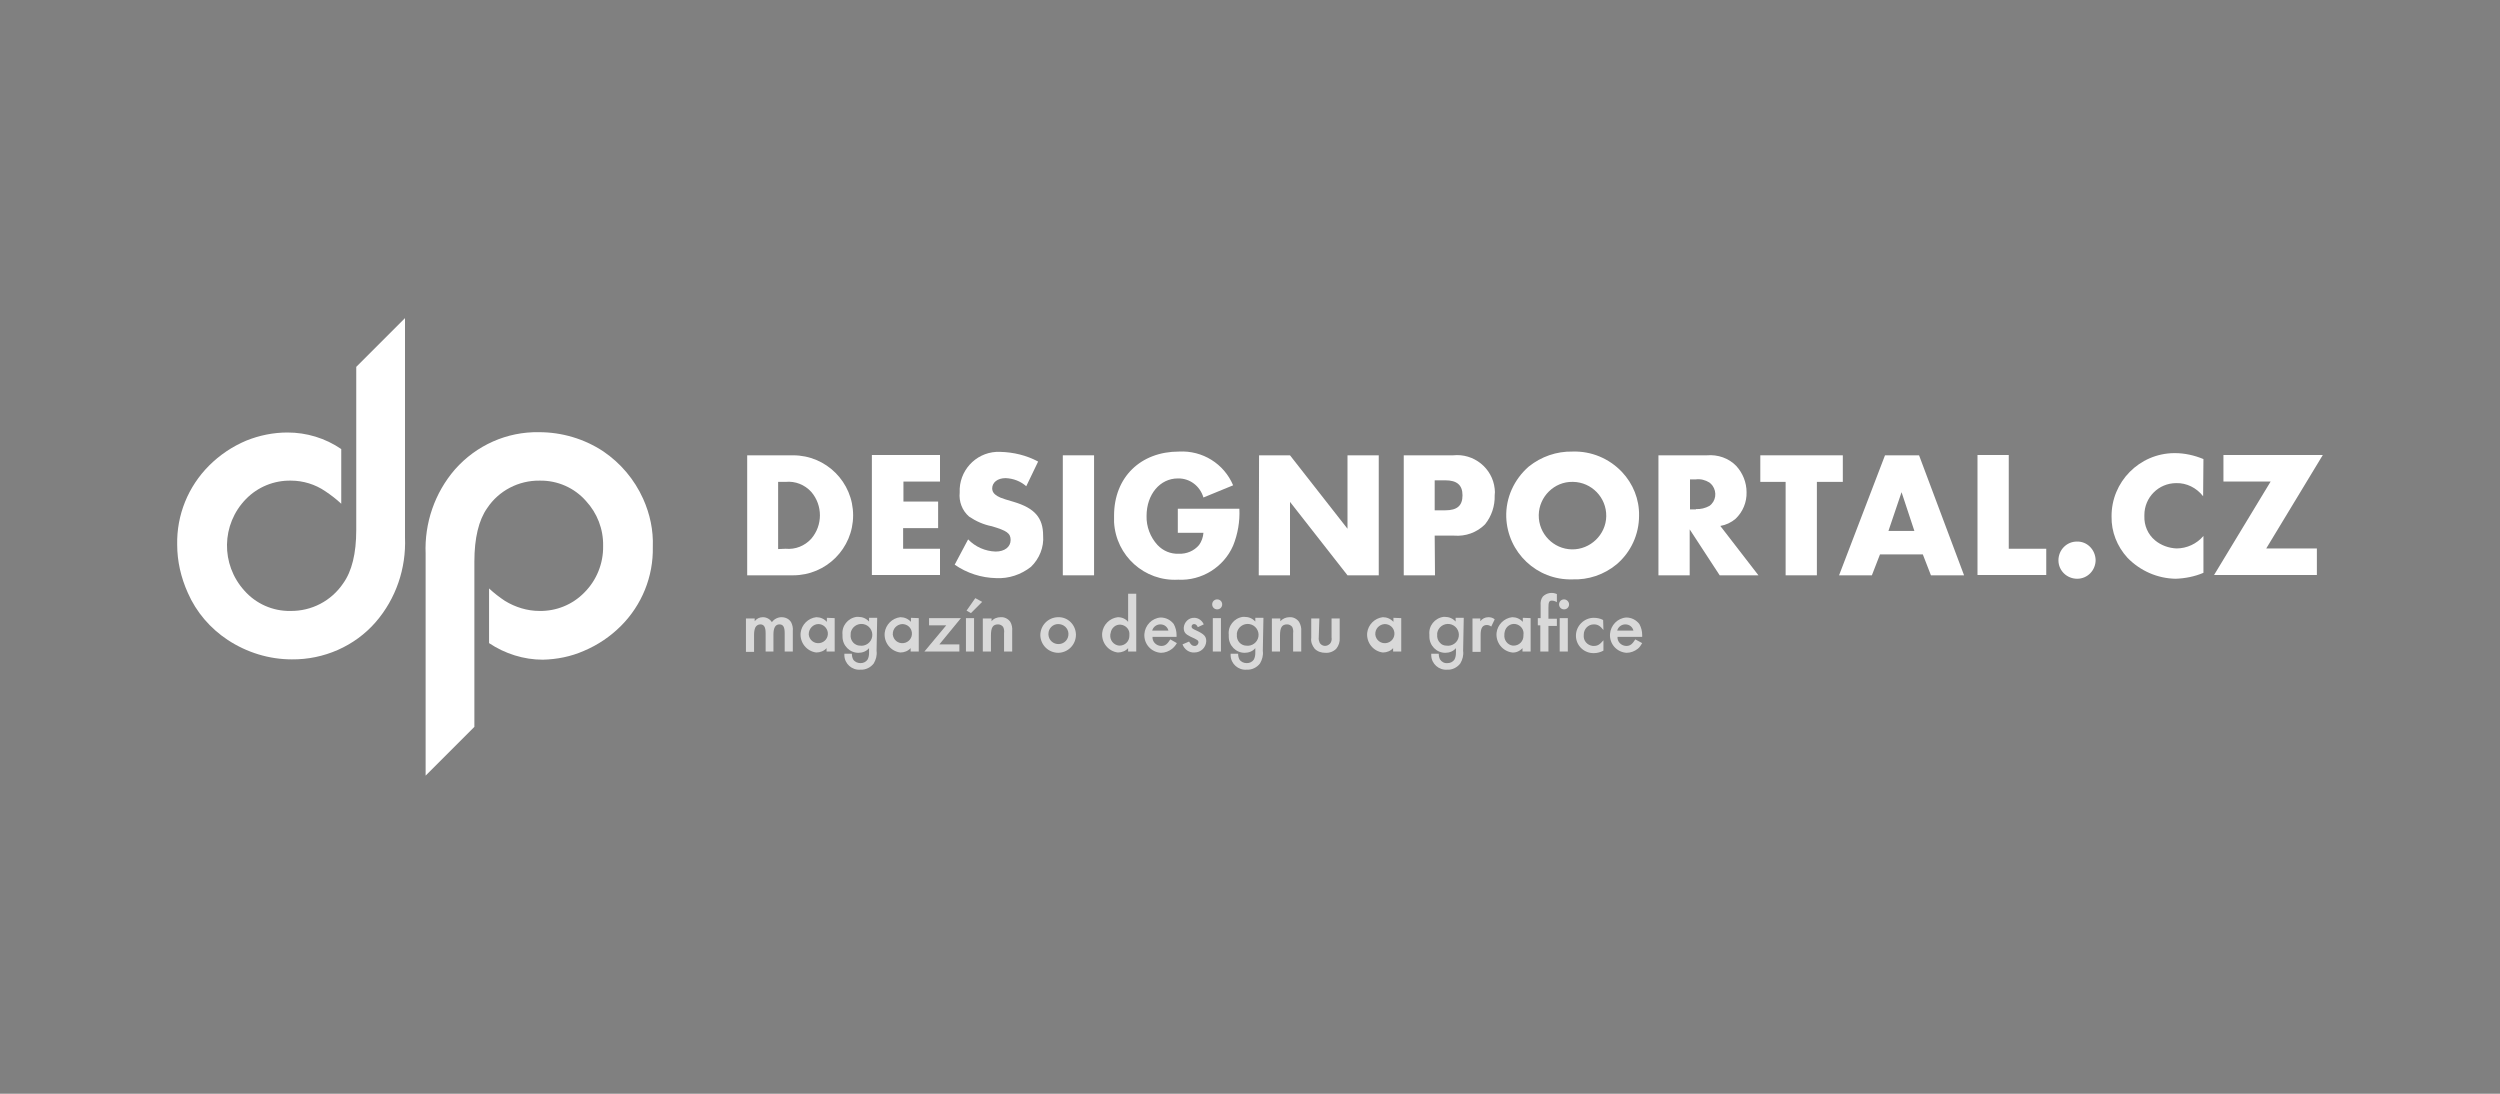 <?xml version="1.0" encoding="UTF-8"?> <svg xmlns="http://www.w3.org/2000/svg" xmlns:xlink="http://www.w3.org/1999/xlink" version="1.1" id="Layer_1" x="0px" y="0px" viewBox="0 0 800 350" style="enable-background:new 0 0 800 350;" xml:space="preserve"><rect x="0" y="0" width="800" height="350" fill="#808080" stroke="none"/> <style type="text/css"> .st0{fill:#231F20;} .st1{fill:#FFFFFF;} .st2{opacity:0.7;} </style> <path class="st0" d="M271.7,503.3c0,0.3,0,0.7,0,1c0,0.3,0,0.7,0,1V503.3z"></path> <path class="st0" d="M528.3,503.3v1.9c0-0.3,0-0.6,0-1C528.3,504,528.3,503.6,528.3,503.3z"></path> <path class="st1" d="M385.4,484.4C385.4,484.4,385.4,484.4,385.4,484.4c0.1,0.1,0.1,0.1,0.2,0.1 C385.5,484.5,385.4,484.4,385.4,484.4z"></path> <g> <g class="st2"> <path class="st1" d="M241.5,197.8v1c0.6-0.8,1.5-1.3,2.6-1.3c1.2,0,2.3,0.6,2.9,1.6c0.7-1,1.9-1.6,3.1-1.6c1.3,0,2.5,0.6,3.1,1.7 c0.4,0.8,0.6,1.8,0.5,2.7v6.6h-2.6v-5.9c0-2-0.5-2.8-1.7-2.8s-1.9,1-1.9,3.2v5.5H245v-5.9c0-1.9-0.5-2.8-1.7-2.8 c-0.7,0-1.3,0.4-1.6,1c-0.3,0.7-0.4,1.5-0.4,2.3v5.5h-2.6v-10.7H241.5z"></path> <path class="st1" d="M267.1,197.8v10.7h-2.6v-1.1c-0.8,0.9-2,1.4-3.3,1.4c-3.1-0.4-5.3-3.2-5-6.3c0.3-2.6,2.4-4.7,5-5 c1.3,0,2.5,0.5,3.4,1.5v-1.3L267.1,197.8z M258.8,203.1c0.2,1.7,1.7,2.9,3.4,2.7c1.7-0.2,2.9-1.7,2.7-3.4c-0.2-1.5-1.5-2.7-3-2.7 c-1.7,0-3.1,1.5-3.1,3.2C258.8,203,258.8,203.1,258.8,203.1z"></path> <path class="st1" d="M280.5,208.3c0.2,1.4-0.2,2.8-0.9,4c-1,1.3-2.6,2.1-4.3,2c-2.7,0.2-5-1.9-5.1-4.5c0-0.2,0-0.4,0-0.6h2.4 c0,0.6,0.1,1.2,0.4,1.8c0.5,0.8,1.4,1.2,2.4,1.2c0.9,0,1.7-0.4,2.2-1.1c0.4-0.7,0.5-1.5,0.5-2.2v-1.5c-0.8,1-2.1,1.5-3.4,1.5 c-2.8,0-5.1-2.3-5.1-5.2c0-0.2,0-0.4,0-0.6c-0.3-2.8,1.7-5.3,4.5-5.7c0.2,0,0.4,0,0.6,0c1.3,0,2.5,0.5,3.4,1.5v-1.2h2.6 L280.5,208.3z M272.2,203.1c-0.1,0.9,0.2,1.9,0.9,2.6c0.5,0.5,1.3,0.9,2,0.9c1.9,0.3,3.7-1,4-2.9s-1-3.7-2.9-4s-3.7,1-4,2.9 C272.3,202.8,272.2,203,272.2,203.1z"></path> <path class="st1" d="M294,197.8v10.7h-2.6v-1.1c-0.8,0.9-2,1.4-3.3,1.4c-3.1-0.4-5.3-3.2-5-6.3c0.3-2.6,2.4-4.7,5-5 c1.3,0,2.5,0.5,3.4,1.5v-1.3L294,197.8z M285.7,203.1c0.2,1.7,1.7,2.9,3.4,2.7c1.7-0.2,2.9-1.7,2.7-3.4c-0.2-1.6-1.5-2.7-3.1-2.7 c-1.7,0.1-3.1,1.5-3,3.3C285.6,203.1,285.6,203.1,285.7,203.1z"></path> <path class="st1" d="M307,206.2v2.3h-11.2l7-8.4h-5.5v-2.3h10.2l-6.9,8.4H307z"></path> <path class="st1" d="M311.7,208.5h-2.6v-10.7h2.6V208.5z M310.7,196.2l-1.4-0.8l2.8-4l2.2,1.2L310.7,196.2z"></path> <path class="st1" d="M317.3,197.8v1c0.7-0.9,1.8-1.3,2.9-1.3c1.2-0.1,2.4,0.5,3.1,1.5c0.5,0.9,0.7,1.9,0.6,3v6.5h-2.6v-5.9 c0.1-0.7,0-1.4-0.3-2c-0.4-0.5-1-0.8-1.6-0.8c-1.7,0-2.3,1-2.3,3.6v5.1h-2.6v-10.6H317.3z"></path> <path class="st1" d="M344.3,203.1c0,3.2-2.5,5.7-5.6,5.8c-3.2,0-5.7-2.5-5.8-5.6c0-3.2,2.5-5.7,5.6-5.8c0,0,0.1,0,0.1,0 c3.1-0.1,5.6,2.4,5.7,5.5C344.3,203.1,344.4,203.1,344.3,203.1z M335.5,203.1c0.1,1.8,1.6,3.1,3.4,3c1.8-0.1,3.1-1.6,3-3.4 c-0.1-1.7-1.5-3-3.3-3c-1.7,0-3.1,1.4-3.1,3.1C335.5,203,335.5,203,335.5,203.1z"></path> <path class="st1" d="M363.6,190v18.5H361v-1.1c-0.8,0.9-2,1.4-3.3,1.4c-3.1-0.4-5.3-3.2-5-6.3c0.3-2.6,2.4-4.7,5-5 c1.3,0,2.5,0.5,3.3,1.5V190H363.6z M355.3,203.1c-0.2,1.7,1,3.3,2.8,3.5c0.1,0,0.1,0,0.2,0c1.7,0,3.1-1.4,3.1-3.1 c0-0.1,0-0.2,0-0.3c0.2-1.7-1.1-3.1-2.7-3.3c-1.7-0.2-3.1,1.1-3.3,2.7C355.3,202.9,355.3,203,355.3,203.1L355.3,203.1z"></path> <path class="st1" d="M368.8,203.8c-0.1,1.5,1.1,2.8,2.7,2.9c0,0,0.1,0,0.1,0c1.2,0,1.9-0.5,2.9-2.1l2.1,1.2 c-0.4,0.7-0.9,1.3-1.5,1.8c-1,0.8-2.3,1.3-3.6,1.3c-3.1-0.2-5.5-2.8-5.3-6c0.2-2.8,2.4-5.1,5.2-5.3c1.7,0,3.2,0.8,4.2,2.1 c0.6,1.1,0.9,2.3,0.9,3.5v0.6H368.8z M373.9,201.8c-0.3-1.2-1.3-2-2.6-2c-1.2,0-2.3,0.8-2.6,2H373.9z"></path> <path class="st1" d="M383.3,200.7c-0.3-0.7-0.7-1-1.2-1c-0.4,0-0.8,0.3-0.8,0.8c0,0,0,0,0,0c0,0.5,0.3,0.7,1.4,1.2 c2.6,1.2,3.3,1.9,3.3,3.5c-0.1,2-1.7,3.6-3.8,3.6c0,0,0,0,0,0c-1.7,0.1-3.2-1-3.8-2.6l2.1-0.9c0.6,1,1,1.4,1.7,1.4 c0.6,0.1,1.2-0.4,1.3-1c0,0,0-0.1,0-0.1c0-0.7-0.2-0.8-2.6-1.9c-1.6-0.8-2.1-1.4-2.1-2.8c0.1-1.8,1.6-3.3,3.4-3.2 c1.3,0,2.5,0.9,3,2.1L383.3,200.7z"></path> <path class="st1" d="M391.1,193.4c0,0.9-0.7,1.6-1.6,1.6c-0.9,0-1.6-0.7-1.6-1.6c0-0.9,0.7-1.6,1.6-1.6 C390.4,191.8,391.1,192.5,391.1,193.4z M390.7,208.5h-2.6v-10.7h2.6V208.5z"></path> <path class="st1" d="M404.1,208.3c0.2,1.4-0.2,2.8-0.9,4c-1,1.3-2.6,2.1-4.3,2c-2.7,0.2-5-1.9-5.1-4.5c0-0.2,0-0.4,0-0.6h2.4 c0,0.6,0.1,1.2,0.4,1.8c0.5,0.8,1.4,1.2,2.4,1.2c0.9,0,1.7-0.4,2.2-1.1c0.4-0.7,0.5-1.5,0.5-2.2v-1.5c-0.8,1-2.1,1.5-3.4,1.5 c-2.8,0-5.1-2.3-5.1-5.2c0-0.2,0-0.4,0-0.6c-0.3-2.8,1.7-5.3,4.5-5.7c0.2,0,0.4,0,0.6,0c1.3,0,2.5,0.5,3.4,1.5v-1.2h2.6 L404.1,208.3z M395.8,203.1c-0.1,0.9,0.2,1.9,0.9,2.6c0.5,0.5,1.3,0.9,2,0.9c1.9,0.3,3.7-1,4-2.9c0.3-1.9-1-3.7-2.9-4 c-1.9-0.3-3.7,1-4,2.9C395.8,202.8,395.8,203,395.8,203.1z"></path> <path class="st1" d="M409.7,197.8v1c0.7-0.8,1.8-1.3,2.9-1.3c1.2-0.1,2.4,0.5,3.1,1.5c0.5,0.9,0.8,1.9,0.7,3v6.5h-2.6v-5.9 c0.1-0.7,0-1.4-0.3-2c-0.4-0.5-1-0.8-1.6-0.8c-1.7,0-2.3,1-2.3,3.6v5.1H407v-10.6H409.7z"></path> <path class="st1" d="M422,204c-0.1,0.6,0.1,1.2,0.3,1.7c0.6,1,1.9,1.3,2.9,0.6c0.3-0.2,0.5-0.4,0.6-0.6c0.3-0.5,0.4-1.1,0.3-1.7 v-6.1h2.6v6.2c0.1,1.3-0.3,2.5-1.1,3.5c-0.9,0.9-2.2,1.4-3.5,1.3c-1.3,0-2.5-0.4-3.4-1.3c-0.8-1-1.3-2.2-1.1-3.5v-6.2h2.6L422,204 z"></path> <path class="st1" d="M448.4,197.8v10.7h-2.6v-1.1c-0.8,0.9-2,1.4-3.3,1.4c-3.1-0.4-5.3-3.2-5-6.3c0.3-2.6,2.4-4.7,5-5 c1.3,0,2.5,0.5,3.4,1.5v-1.3L448.4,197.8z M440.1,203.1c0.2,1.7,1.7,2.9,3.4,2.7c1.7-0.2,2.9-1.7,2.7-3.4 c-0.2-1.6-1.5-2.7-3.1-2.7c-1.7,0.1-3.1,1.5-3,3.3C440.1,203.1,440.1,203.1,440.1,203.1z"></path> <path class="st1" d="M468.2,208.3c0.2,1.4-0.2,2.8-0.9,4c-1,1.3-2.6,2.1-4.2,2c-2.7,0.2-5-1.9-5.1-4.5c0-0.2,0-0.4,0-0.6h2.4 c0,0.6,0.1,1.2,0.4,1.8c0.5,0.8,1.4,1.3,2.4,1.2c0.9,0,1.7-0.4,2.2-1.1c0.4-0.7,0.5-1.5,0.5-2.2v-1.5c-0.8,1-2.1,1.5-3.4,1.5 c-2.8,0-5.1-2.3-5.1-5.2c0-0.2,0-0.4,0-0.6c-0.3-2.8,1.7-5.3,4.5-5.7c0.2,0,0.3,0,0.5,0c1.3,0,2.5,0.5,3.4,1.5v-1.2h2.6 L468.2,208.3z M459.9,203.1c-0.1,0.9,0.2,1.9,0.9,2.6c0.5,0.6,1.3,0.9,2,0.9c1.9,0.3,3.7-1,4-2.9c0.3-1.9-1-3.7-2.9-4 s-3.7,1-4,2.9C459.9,202.8,459.9,203,459.9,203.1L459.9,203.1z"></path> <path class="st1" d="M473.7,197.8v1c0.6-0.8,1.5-1.3,2.6-1.3c0.7,0,1.5,0.2,2,0.7l-1.1,2.3c-0.4-0.3-0.9-0.5-1.4-0.5 c-1.4,0-2,1-2,3.1v5.5h-2.6v-10.7H473.7z"></path> <path class="st1" d="M489.8,197.8v10.7h-2.6v-1.1c-0.8,0.9-2,1.5-3.3,1.4c-3.1-0.4-5.3-3.2-5-6.3c0.3-2.6,2.4-4.7,5-5 c1.3,0,2.5,0.5,3.4,1.5v-1.3L489.8,197.8z M481.4,203.1c-0.2,1.7,1,3.3,2.7,3.5c0.1,0,0.2,0,0.3,0c1.7,0,3.1-1.4,3.1-3.1 c0-0.1,0-0.2,0-0.3c0.3-1.7-0.9-3.2-2.5-3.5c-1.7-0.3-3.2,0.9-3.5,2.5C481.4,202.6,481.4,202.9,481.4,203.1L481.4,203.1z"></path> <path class="st1" d="M495.5,208.5h-2.6v-8.4h-0.8v-2.3h0.9v-4.1c-0.1-1,0.1-2,0.7-2.8c1.2-1.2,3-1.5,4.5-0.8v2.6 c-0.5-0.3-1-0.5-1.6-0.5c-0.9,0-1.1,0.5-1.1,2.3v3.5h2.7v2.3h-2.7L495.5,208.5z M502.1,193.4c0,0.9-0.7,1.6-1.6,1.6 c-0.9,0-1.6-0.7-1.6-1.6c0-0.9,0.7-1.6,1.6-1.6C501.3,191.8,502.1,192.5,502.1,193.4C502.1,193.4,502.1,193.4,502.1,193.4z M501.7,208.5h-2.6v-10.7h2.6V208.5z"></path> <path class="st1" d="M513.1,201.6c-1.1-1.4-1.9-1.8-3.1-1.8c-1.8,0-3.2,1.5-3.2,3.3c0,0,0,0.1,0,0.1c-0.2,1.8,1.1,3.3,2.9,3.5 c0.1,0,0.2,0,0.3,0c1.2,0,1.9-0.4,3.1-1.8v3.3c-0.9,0.5-2,0.8-3,0.8c-3.1,0.1-5.7-2.3-5.8-5.4c0-0.1,0-0.1,0-0.2 c0-3.1,2.6-5.7,5.7-5.7c1,0,2.1,0.2,3,0.7L513.1,201.6z"></path> <path class="st1" d="M517.6,203.8c-0.1,1.5,1.1,2.8,2.7,2.9c0,0,0,0,0.1,0c1.2,0,1.9-0.5,2.9-2.1l2.2,1.2 c-0.4,0.7-0.8,1.3-1.4,1.8c-1,0.8-2.3,1.3-3.6,1.3c-3.1-0.2-5.5-2.8-5.3-6c0.2-2.8,2.4-5.1,5.2-5.3c1.7,0,3.2,0.8,4.2,2.1 c0.6,1.1,0.9,2.3,0.9,3.5v0.6H517.6z M522.7,201.8c-0.3-1.2-1.3-2-2.6-2c-1.2,0-2.3,0.8-2.6,2H522.7z"></path> </g> <path class="st1" d="M239.1,145.7h14.7c10.6,0,19.2,8.6,19.2,19.2s-8.6,19.2-19.2,19.2h-14.7V145.7z M251.4,175.6 c3.1,0.3,6.1-0.9,8.2-3.2c3.7-4.3,3.7-10.7,0-15c-2.1-2.3-5.1-3.5-8.2-3.2H249v21.5L251.4,175.6z"></path> <path class="st1" d="M289.1,154.1v6.4h11.1v8.5H289v6.6h11.8v8.4h-21.8v-38.4h21.8v8.5H289.1z"></path> <path class="st1" d="M328.4,155.6c-1.8-1.6-4.1-2.5-6.6-2.6c-2.6,0-4.3,1.4-4.3,3.3c0,0.7,0.3,1.4,0.9,1.9c1.2,0.9,1.5,1.1,6,2.4 c6.7,2,9.4,5.1,9.4,10.8c0.3,3.7-1.2,7.4-3.9,10c-3.2,2.5-7.1,3.8-11.1,3.6c-4.8-0.1-9.4-1.6-13.3-4.3l4.3-8.1 c2.3,2.4,5.5,3.8,8.8,3.9c2.9,0,4.8-1.5,4.8-3.7s-1.3-3-6-4.4c-2.6-0.5-5.1-1.6-7.3-3.1c-2.2-1.9-3.3-4.8-3-7.7 c-0.3-6.8,4.9-12.6,11.7-13c0.4,0,0.9,0,1.3,0c4.2,0.1,8.4,1.1,12.1,3.1L328.4,155.6z"></path> <path class="st1" d="M350.1,184.1h-10v-38.4h10V184.1z"></path> <path class="st1" d="M396.6,162.8c0.2,4-0.5,8.1-2,11.8c-3,6.9-10.1,11.3-17.6,10.9c-10.7,0.6-19.9-7.6-20.5-18.4 c0-0.7,0-1.4,0-2.1c0-12.3,8.5-20.5,20.8-20.5c7.5-0.4,14.4,3.9,17.3,10.8l-9.5,3.9c-1.1-3.7-4.4-6.2-8.2-6.1c-5.7,0-10,5.1-10,12 c-0.1,3.4,1.2,6.8,3.5,9.3c1.8,1.9,4.2,2.9,6.8,2.8c2.5,0.1,4.9-0.9,6.5-2.8c0.8-1.1,1.3-2.5,1.4-3.9h-8.2v-7.7L396.6,162.8z"></path> <path class="st1" d="M402.9,145.7h9.9l18.4,23.5v-23.5h10v38.4h-10l-18.4-23.5v23.5h-10L402.9,145.7z"></path> <path class="st1" d="M459.2,184.1h-10v-38.4h15.8c6.6-0.7,12.6,4.1,13.3,10.7c0.1,0.7,0.1,1.4,0,2.1c0.1,3.4-1,6.7-3.1,9.3 c-2.6,2.6-6.2,3.9-9.9,3.6h-6.2L459.2,184.1z M462.5,163.3c3.8,0,5.5-1.5,5.5-4.8c0-3.3-1.8-4.8-5.5-4.8h-3.4v9.6H462.5z"></path> <path class="st1" d="M519,151c3.6,3.8,5.6,8.8,5.5,14c0,6-2.6,11.7-7.2,15.6c-4,3.3-9,5-14.2,4.8c-11.3,0.3-20.7-8.6-21.1-19.9 c-0.2-6.2,2.5-12.1,7.2-16.2c4-3.2,8.9-4.9,14-4.8C509.2,144.3,514.9,146.7,519,151z M492.4,164.8c-0.1,6,4.7,10.9,10.6,11 s10.9-4.7,11-10.6c0.1-6-4.7-10.9-10.6-11c-0.1,0-0.1,0-0.2,0C497.4,154.1,492.5,158.9,492.4,164.8z"></path> <path class="st1" d="M562.7,184.1h-12.4l-9.6-14.7v14.7h-10v-38.4h15.5c3.5-0.3,7,0.9,9.4,3.4c2.1,2.3,3.3,5.3,3.3,8.4 c0.1,3.2-1.2,6.3-3.5,8.5c-1.4,1.2-3.1,2-4.9,2.3L562.7,184.1z M542.7,162.9c1.5,0.1,3-0.3,4.3-1c2.1-1.5,2.5-4.4,1-6.5 c-0.3-0.4-0.6-0.7-1-1c-1.3-0.8-2.8-1.2-4.3-1h-1.9v9.6H542.7z"></path> <path class="st1" d="M581.4,184.1h-10v-29.9h-8.1v-8.5h26.4v8.5h-8.3V184.1z"></path> <path class="st1" d="M601.6,177.4l-2.6,6.7h-10.5l14.7-38.4h10.9l14.4,38.4h-10.6l-2.6-6.7H601.6z M608.5,157.5l-4.2,12.4h8.3 L608.5,157.5z"></path> <path class="st1" d="M642.8,175.6h12v8.4h-22v-38.4h10L642.8,175.6z"></path> <path class="st1" d="M670.6,179.2c0,3.3-2.6,6-5.9,6c-3.3,0-6-2.6-6-5.9c0-3.3,2.6-6,5.9-6c0,0,0,0,0,0 C667.9,173.2,670.5,175.9,670.6,179.2z"></path> <path class="st1" d="M705,158.8c-2.1-2.7-5.3-4.3-8.6-4.2c-5.7,0-10.2,4.6-10.2,10.2c0,0.1,0,0.2,0,0.4c-0.1,2.9,1.1,5.8,3.4,7.7 c1.9,1.6,4.4,2.5,6.9,2.6c3.3,0,6.5-1.5,8.6-4v11.8c-2.8,1.2-5.9,1.8-8.9,1.9c-5.8-0.1-11.3-2.5-15.4-6.7 c-3.3-3.6-5.2-8.3-5.1-13.2c-0.1-11.1,8.9-20.2,20-20.3c0.1,0,0.2,0,0.3,0c3.1,0,6.2,0.7,9.1,1.9L705,158.8z"></path> <path class="st1" d="M741.4,175.6v8.4h-32.9l18.1-29.9h-15.1v-8.5h31.8l-18.1,29.9H741.4z"></path> <path class="st1" d="M114,117.4v16.7l0,0v29.2l0,0v6.3c0,7.5-1.4,13.2-4.2,17.1c-3.8,5.6-10.1,8.9-16.9,8.8 c-5.6,0.1-11-2.3-14.7-6.5c-7.6-8.4-7.4-21.2,0.5-29.3c3.8-3.9,9-6,14.4-5.9c3.9,0,7.8,1.2,11,3.4c1.8,1.2,3.5,2.5,5.1,4v-17.5 c-5.1-3.5-11.1-5.3-17.2-5.3c-4.5,0-9,0.9-13.2,2.6c-4.5,1.9-8.5,4.6-11.9,8c-6.7,6.7-10.4,15.8-10.2,25.3c0,5.3,1.2,10.5,3.4,15.4 c2.7,6.2,7.2,11.4,12.8,15.1c6.1,4,13.2,6.2,20.5,6.2c10.2,0.1,20.1-4.2,26.8-11.9c6.5-7.5,9.8-17.2,9.4-27.1v-70.2L114,117.4z"></path> <path class="st1" d="M205.8,159.6c-2.8-6.2-7.2-11.4-12.8-15.2c-6.1-4-13.2-6.1-20.5-6.1c-10.3-0.2-20.1,4.2-26.9,11.9 c-6.5,7.5-9.8,17.2-9.4,27v71l15.6-15.6v-52.9c0-7.5,1.4-13.3,4.1-17.1c3.7-5.6,10.1-8.9,16.8-8.8c5.7-0.1,11.1,2.3,14.8,6.5 c3.6,3.9,5.6,9,5.5,14.4c0.1,5.6-2.1,11-6,14.9c-3.8,3.9-9,6-14.4,5.9c-3.9,0-7.7-1.2-11-3.2c-1.8-1.2-3.5-2.5-5.1-4v17.5 c5.1,3.4,11.1,5.3,17.2,5.3c4.5-0.1,9-1,13.1-2.8c4.5-1.9,8.5-4.6,11.9-8c6.7-6.7,10.4-15.8,10.2-25.3 C209.1,169.7,208,164.5,205.8,159.6z"></path> </g> </svg> 